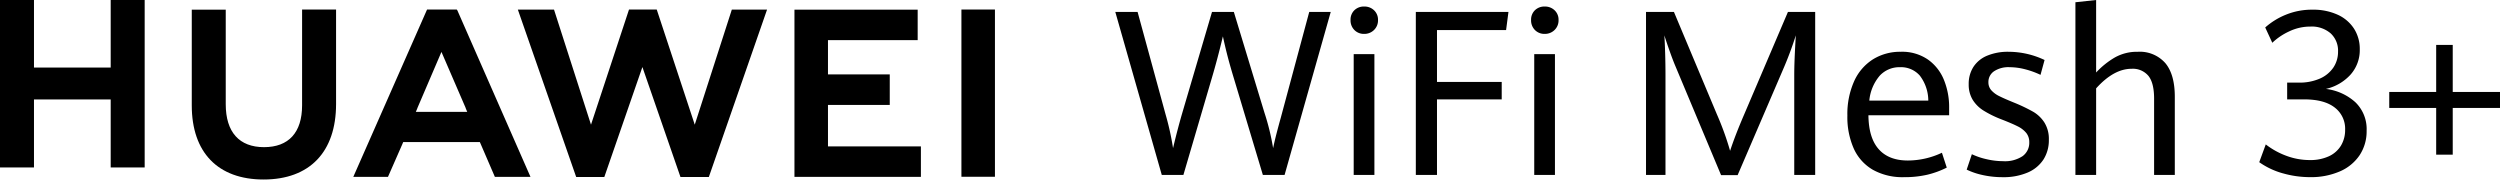 <svg xmlns="http://www.w3.org/2000/svg" width="600" height="43.08" viewBox="0 0 600 43.08">
  <g id="组_80256" data-name="组 80256" transform="translate(-137 -387.047)">
    <path id="路径_53079" data-name="路径 53079" d="M26.566,7.818V24.031H8.154V7.818H0V48.007H8.154V31.686H26.566V48.007H34.72V7.818Z" transform="translate(137 379.229)"/>
    <path id="路径_53080" data-name="路径 53080" d="M183.648,30.821c0,6.535-3.244,10.024-9.134,10.024-5.925,0-9.189-3.588-9.189-10.3V7.842h-8.154V30.821c0,11.3,6.281,17.788,17.233,17.788,11.056,0,17.4-6.6,17.4-18.121V7.818h-8.153Z" transform="translate(25.853 381.519)"/>
    <path id="路径_53081" data-name="路径 53081" d="M466.877,35.439,457.751,7.8H451.1l-9.124,27.64L433.1,7.822h-8.679l14,40.171h6.753l9.139-26.389,9.136,26.389h6.81L484.23,7.822h-8.456Z" transform="translate(-163.136 381.532)"/>
    <path id="路径_53082" data-name="路径 53082" d="M659.172,30.778H674v-7.32H659.172V15.232H680.7V7.912H651.128V48.048h30.348v-7.32h-22.3Z" transform="translate(-323.459 381.452)"/>
    <rect id="矩形_36190" data-name="矩形 36190" width="8.044" height="40.136" transform="translate(367.741 389.334)"/>
    <path id="路径_53083" data-name="路径 53083" d="M319.923,39.618l3.609,8.365h8.546L314.54,8.05l-.158-.232h-7.129L289.548,47.983h8.323l3.415-7.778h0l.246-.587Zm-9.216-21.63,5.814,13.451h-.02l.39.933H304.564l.391-.933h-.012Z" transform="translate(-67.76 381.519)"/>
    <path id="路径_53084" data-name="路径 53084" d="M914.091,9.78h5.349l6.7,24.529a65.5,65.5,0,0,1,1.81,8.159q1.135-4.809,2.378-9L937.3,9.78h5.241l7.32,24.1a57.342,57.342,0,0,1,2.107,8.591q.35-1.7.837-3.58t1.054-3.9c.018-.072.063-.243.135-.513L960.636,9.78h5.16L954.72,48.9h-5.214l-6.915-23.043q-.919-3.025-1.526-5.349t-1.148-4.862q-1.27,5.322-2.647,9.968L930.435,48.9h-5.187Z" transform="translate(-509.419 380.131)"/>
    <path id="路径_53085" data-name="路径 53085" d="M1107.814,10.984a3.261,3.261,0,0,1-.918-2.391,3.125,3.125,0,0,1,.918-2.35,3.234,3.234,0,0,1,2.35-.891,3.3,3.3,0,0,1,2.378.905,3.091,3.091,0,0,1,.945,2.336,3.189,3.189,0,0,1-.959,2.391,3.262,3.262,0,0,1-2.364.932,3.158,3.158,0,0,1-2.35-.932m-.162,5.794h4.97V45.764h-4.97Z" transform="translate(-645.765 383.263)"/>
    <path id="路径_53086" data-name="路径 53086" d="M1160.4,9.78h22.232l-.568,4.349H1165.48V26.582h15.533V30.77H1165.48V48.9H1160.4Z" transform="translate(-683.602 380.132)"/>
    <path id="路径_53087" data-name="路径 53087" d="M1255.785,10.984a3.261,3.261,0,0,1-.919-2.391,3.125,3.125,0,0,1,.919-2.35,3.233,3.233,0,0,1,2.35-.891,3.3,3.3,0,0,1,2.377.905,3.09,3.09,0,0,1,.945,2.336,3.189,3.189,0,0,1-.959,2.391,3.262,3.262,0,0,1-2.364.932,3.157,3.157,0,0,1-2.35-.932m-.162,5.794h4.97V45.764h-4.97Z" transform="translate(-750.405 383.263)"/>
    <path id="路径_53088" data-name="路径 53088" d="M1356.161,22.907q-.676-1.593-1.445-3.768T1353.46,15.4q.107,1.514.189,4.268t.081,5.241V48.9h-4.673V9.779h6.7l10.292,24.529a69.839,69.839,0,0,1,3.188,8.807q1.188-3.647,3.376-8.726L1383.12,9.779h6.538V48.9h-5.025V24.907q0-3.323.379-9.509a84.558,84.558,0,0,1-3.107,8.293l-10.86,25.259h-3.971Z" transform="translate(-817.014 380.132)"/>
    <path id="路径_53089" data-name="路径 53089" d="M1538.515,57.673h-19.369q.054,5.43,2.472,8.145t6.983,2.715a19.174,19.174,0,0,0,8.185-1.864l1.161,3.566a21.38,21.38,0,0,1-4.633,1.7,24.22,24.22,0,0,1-5.686.595,14.538,14.538,0,0,1-7.388-1.756,11.166,11.166,0,0,1-4.593-5.065,18.591,18.591,0,0,1-1.553-7.955,19.268,19.268,0,0,1,1.621-8.239,12.026,12.026,0,0,1,4.525-5.268,12.375,12.375,0,0,1,6.686-1.809,10.888,10.888,0,0,1,6.5,1.863,11.031,11.031,0,0,1,3.849,4.9,17.282,17.282,0,0,1,1.243,6.605Zm-5-3.512a9.937,9.937,0,0,0-2.04-6.01,6,6,0,0,0-4.741-2.013,6.43,6.43,0,0,0-4.876,2.039,10.715,10.715,0,0,0-2.5,5.984Z" transform="translate(-933.724 357.036)"/>
    <path id="路径_53090" data-name="路径 53090" d="M1615.77,72.031a16.822,16.822,0,0,1-3.89-1.31l1.243-3.7a16.376,16.376,0,0,0,3.539,1.2,17.693,17.693,0,0,0,3.971.472,7.617,7.617,0,0,0,4.673-1.215,3.952,3.952,0,0,0,1.594-3.323,3.487,3.487,0,0,0-.716-2.228,6.141,6.141,0,0,0-2.067-1.594q-1.352-.689-4-1.715a25.2,25.2,0,0,1-4.228-2.093,8.047,8.047,0,0,1-2.593-2.607,7.01,7.01,0,0,1-.932-3.7,7.514,7.514,0,0,1,1.121-4.134,7.173,7.173,0,0,1,3.282-2.7,12.961,12.961,0,0,1,5.214-.945,20.2,20.2,0,0,1,8.591,1.971l-.973,3.566a20.005,20.005,0,0,0-3.741-1.35,15.011,15.011,0,0,0-3.66-.487,6.259,6.259,0,0,0-3.768.986,3.087,3.087,0,0,0-1.337,2.607,2.851,2.851,0,0,0,.688,1.931,6.169,6.169,0,0,0,1.918,1.418q1.229.622,3.769,1.648a39.321,39.321,0,0,1,4.376,2.107,8.006,8.006,0,0,1,2.688,2.58,7.445,7.445,0,0,1,1.067,4.147,8.58,8.58,0,0,1-1.283,4.714,8.422,8.422,0,0,1-3.782,3.134,14.693,14.693,0,0,1-6.038,1.122,21.949,21.949,0,0,1-4.727-.5" transform="translate(-1002.875 357.036)"/>
    <path id="路径_53091" data-name="路径 53091" d="M1722.579,15.155q2.269,2.729,2.269,8.078V41.98h-4.97V23.665q0-3.755-1.364-5.457a4.866,4.866,0,0,0-4.039-1.7q-4.269,0-8.509,4.7V41.98h-4.971V.541L1705.966,0V17.4a19.629,19.629,0,0,1,4.444-3.58,10.782,10.782,0,0,1,5.524-1.391,8.15,8.15,0,0,1,6.645,2.728" transform="translate(-1065.895 387.047)"/>
    <path id="路径_53092" data-name="路径 53092" d="M1857.329,47.213a18.335,18.335,0,0,1-5.673-2.675l1.567-4.268a18.29,18.29,0,0,0,4.957,2.741,15.976,15.976,0,0,0,5.578,1.013,10.6,10.6,0,0,0,4.633-.918,6.606,6.606,0,0,0,2.891-2.567,7.218,7.218,0,0,0,.986-3.782,6.392,6.392,0,0,0-2.512-5.348q-2.513-1.945-7.294-1.945h-4.106V25.44h2.81a12.152,12.152,0,0,0,4.984-.945,7.555,7.555,0,0,0,3.269-2.634,6.729,6.729,0,0,0,1.148-3.876,5.624,5.624,0,0,0-1.783-4.377,6.917,6.917,0,0,0-4.836-1.62,11.73,11.73,0,0,0-5.146,1.175,14.809,14.809,0,0,0-4.012,2.715l-1.7-3.674a17.049,17.049,0,0,1,4.93-3.053,16.519,16.519,0,0,1,6.443-1.216,14.077,14.077,0,0,1,5.97,1.189,9.139,9.139,0,0,1,3.958,3.35,8.983,8.983,0,0,1,1.391,4.97,8.83,8.83,0,0,1-2.229,6.092,11.365,11.365,0,0,1-5.9,3.417,12.807,12.807,0,0,1,7.064,3.188A8.941,8.941,0,0,1,1877.427,37a10.338,10.338,0,0,1-1.675,5.849,10.855,10.855,0,0,1-4.754,3.9,17.4,17.4,0,0,1-7.159,1.377,23.606,23.606,0,0,1-6.51-.918" transform="translate(-1172.438 381.436)"/>
    <path id="路径_53093" data-name="路径 53093" d="M1969.47,51.937h-11.264V48.1h11.264V36.809h3.972V48.1h11.345v3.836h-11.345V63.148h-3.972Z" transform="translate(-1247.787 361.017)"/>
  </g>
</svg>

